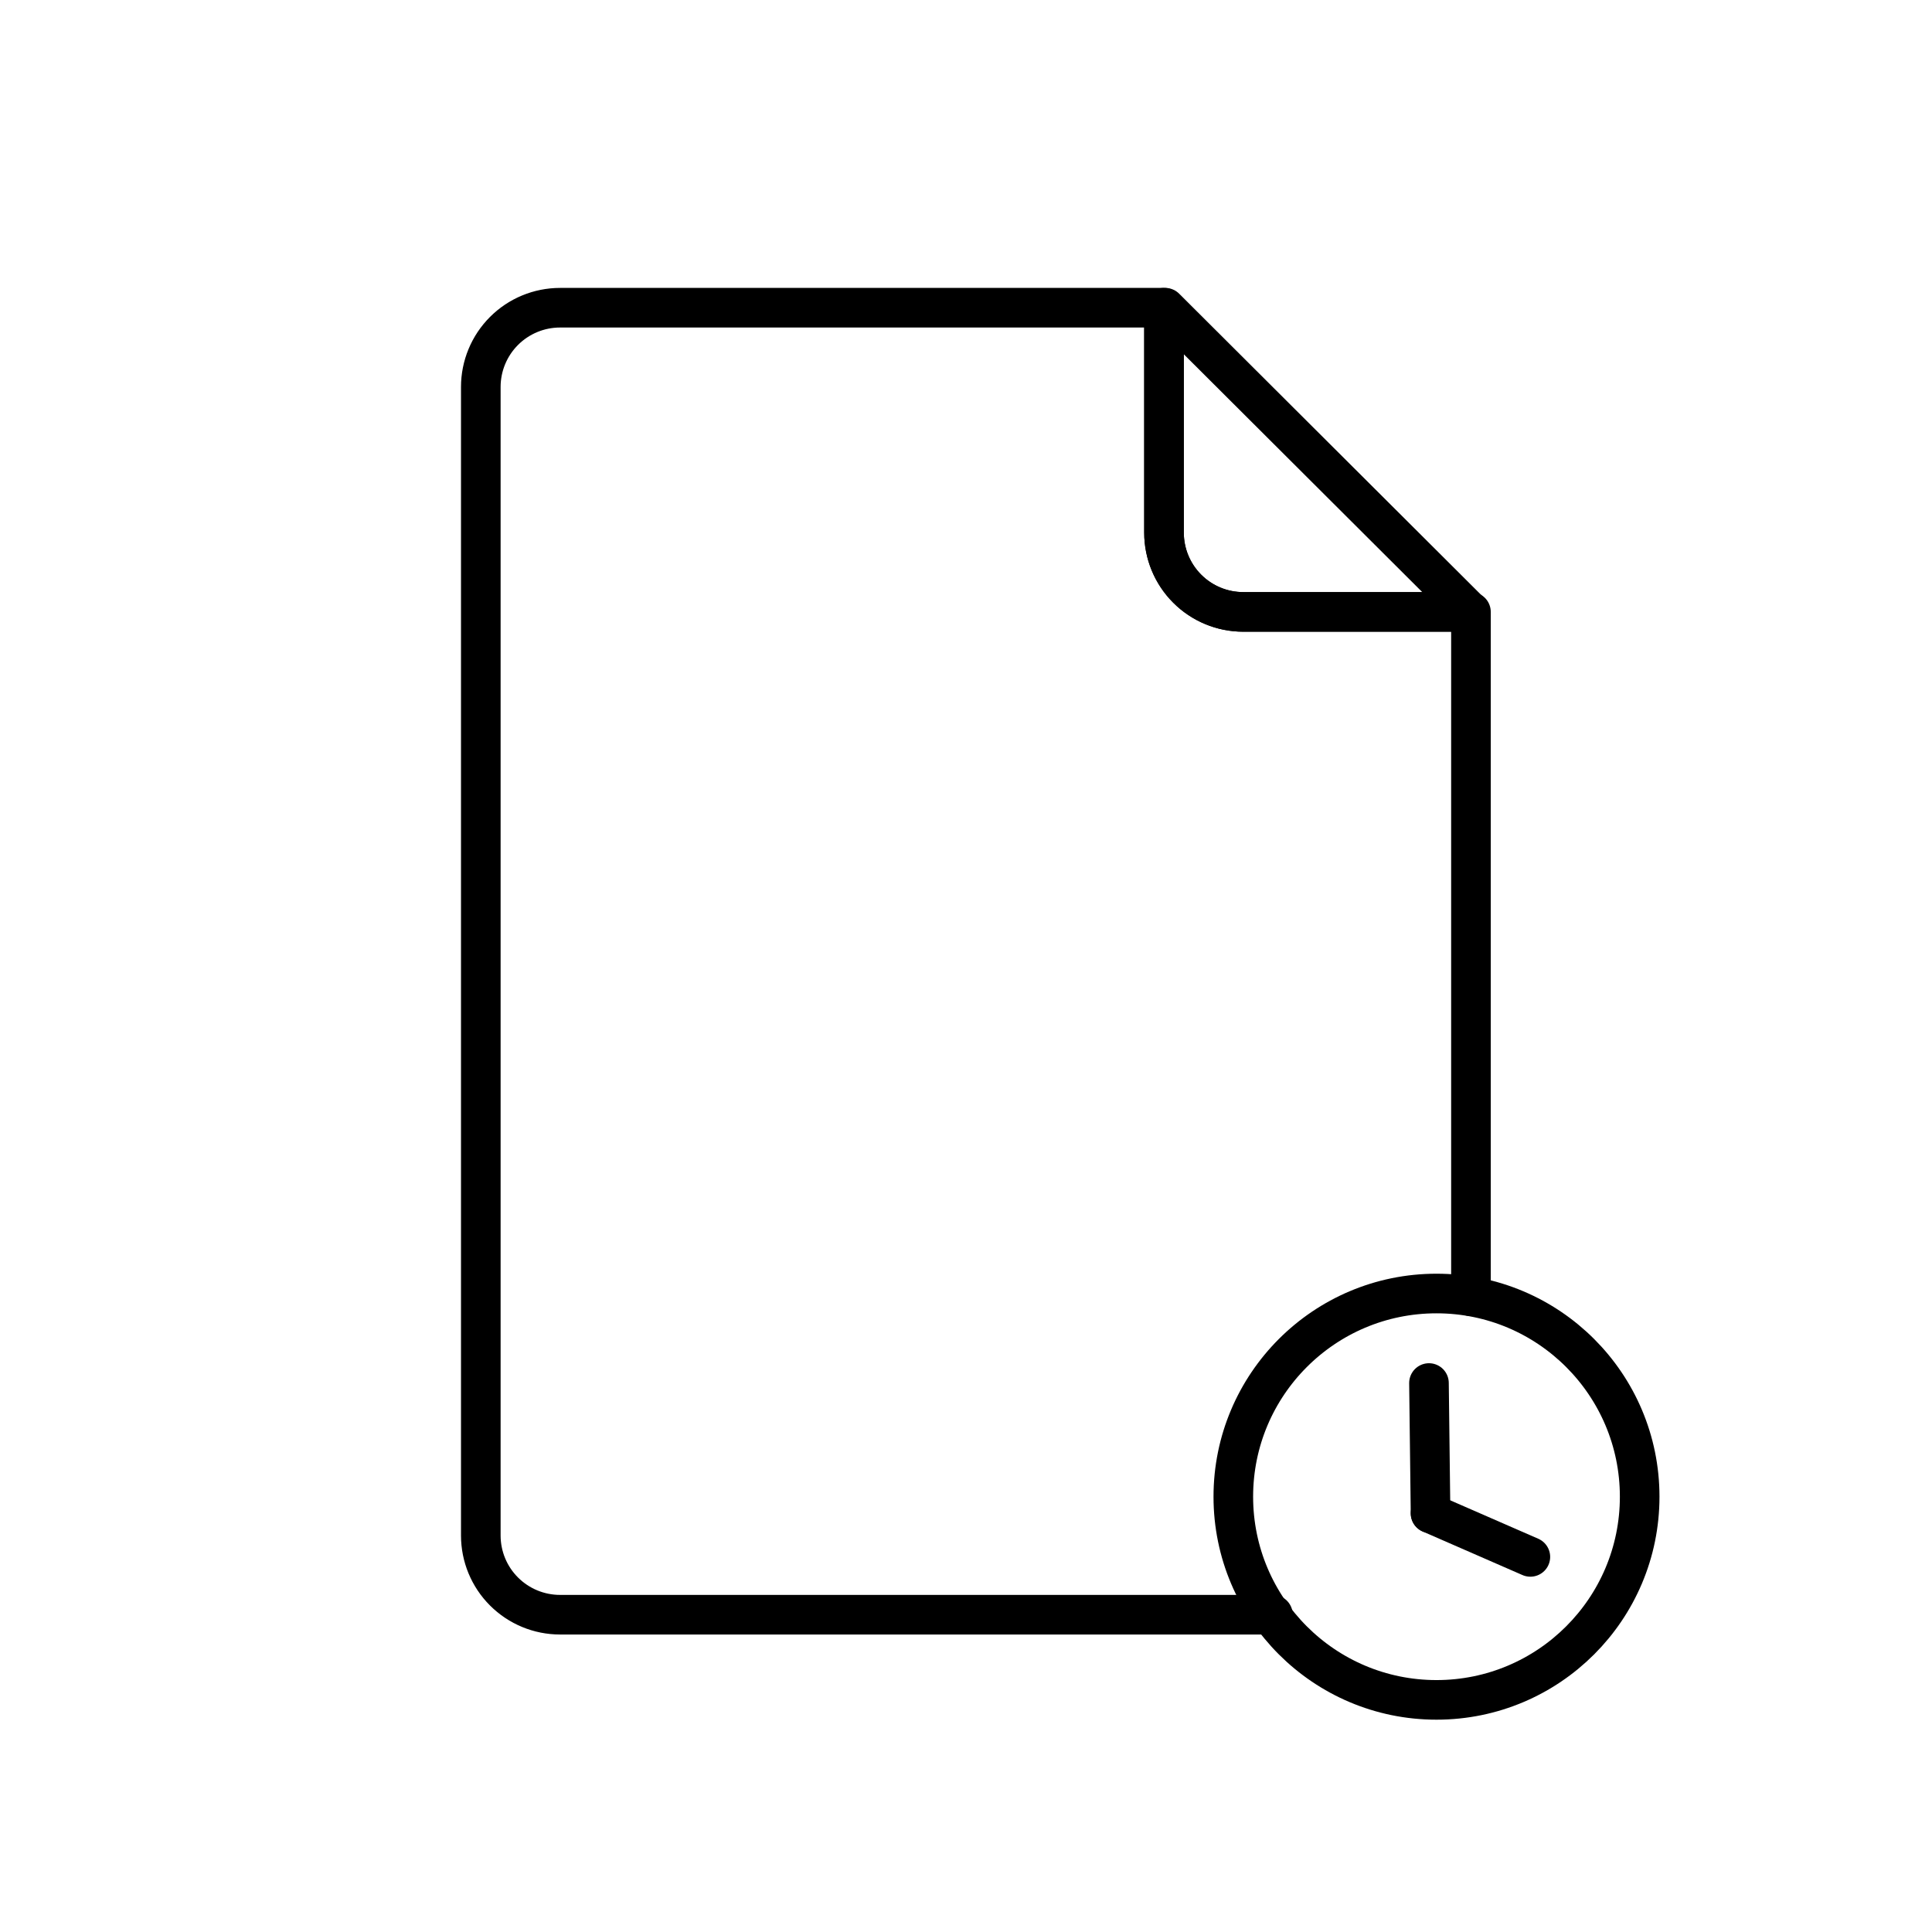<?xml version="1.0" encoding="UTF-8"?>
<!-- Uploaded to: ICON Repo, www.iconrepo.com, Generator: ICON Repo Mixer Tools -->
<svg width="800px" height="800px" version="1.1" viewBox="144 144 512 512" xmlns="http://www.w3.org/2000/svg">
 <g fill="none" stroke="#000000" stroke-linecap="round" stroke-linejoin="round">
  <path transform="matrix(10.496 0 0 10.496 148.09 148.09)" d="m36.75 32.34v-17.28h-5.75c-0.531 0-1.04-0.211-1.414-0.586-0.375-0.375-0.586-0.884-0.586-1.414v-5.68h-15.25c-0.53 0-1.039 0.211-1.414 0.586s-0.586 0.884-0.586 1.414v29-3.72e-4c0 0.531 0.211 1.04 0.586 1.414 0.375 0.375 0.884 0.586 1.414 0.586h18"/>
  <path transform="matrix(10.496 0 0 10.496 148.09 148.09)" d="m29 7.38v5.68c0 0.53 0.211 1.039 0.586 1.414 0.375 0.375 0.884 0.586 1.414 0.586h5.73l-7.7-7.68z"/>
  <path transform="matrix(10.496 0 0 10.496 148.09 148.09)" d="m41.01 37.4c0 2.833-2.297 5.13-5.13 5.13s-5.13-2.297-5.13-5.13 2.297-5.13 5.13-5.13 5.13 2.297 5.13 5.13"/>
  <path transform="matrix(10.496 0 0 10.496 148.09 148.09)" d="m35.69 34.53 0.04 3.29"/>
  <path transform="matrix(10.496 0 0 10.496 148.09 148.09)" d="m38.25 38.92-2.52-1.1"/>
 </g>
</svg>